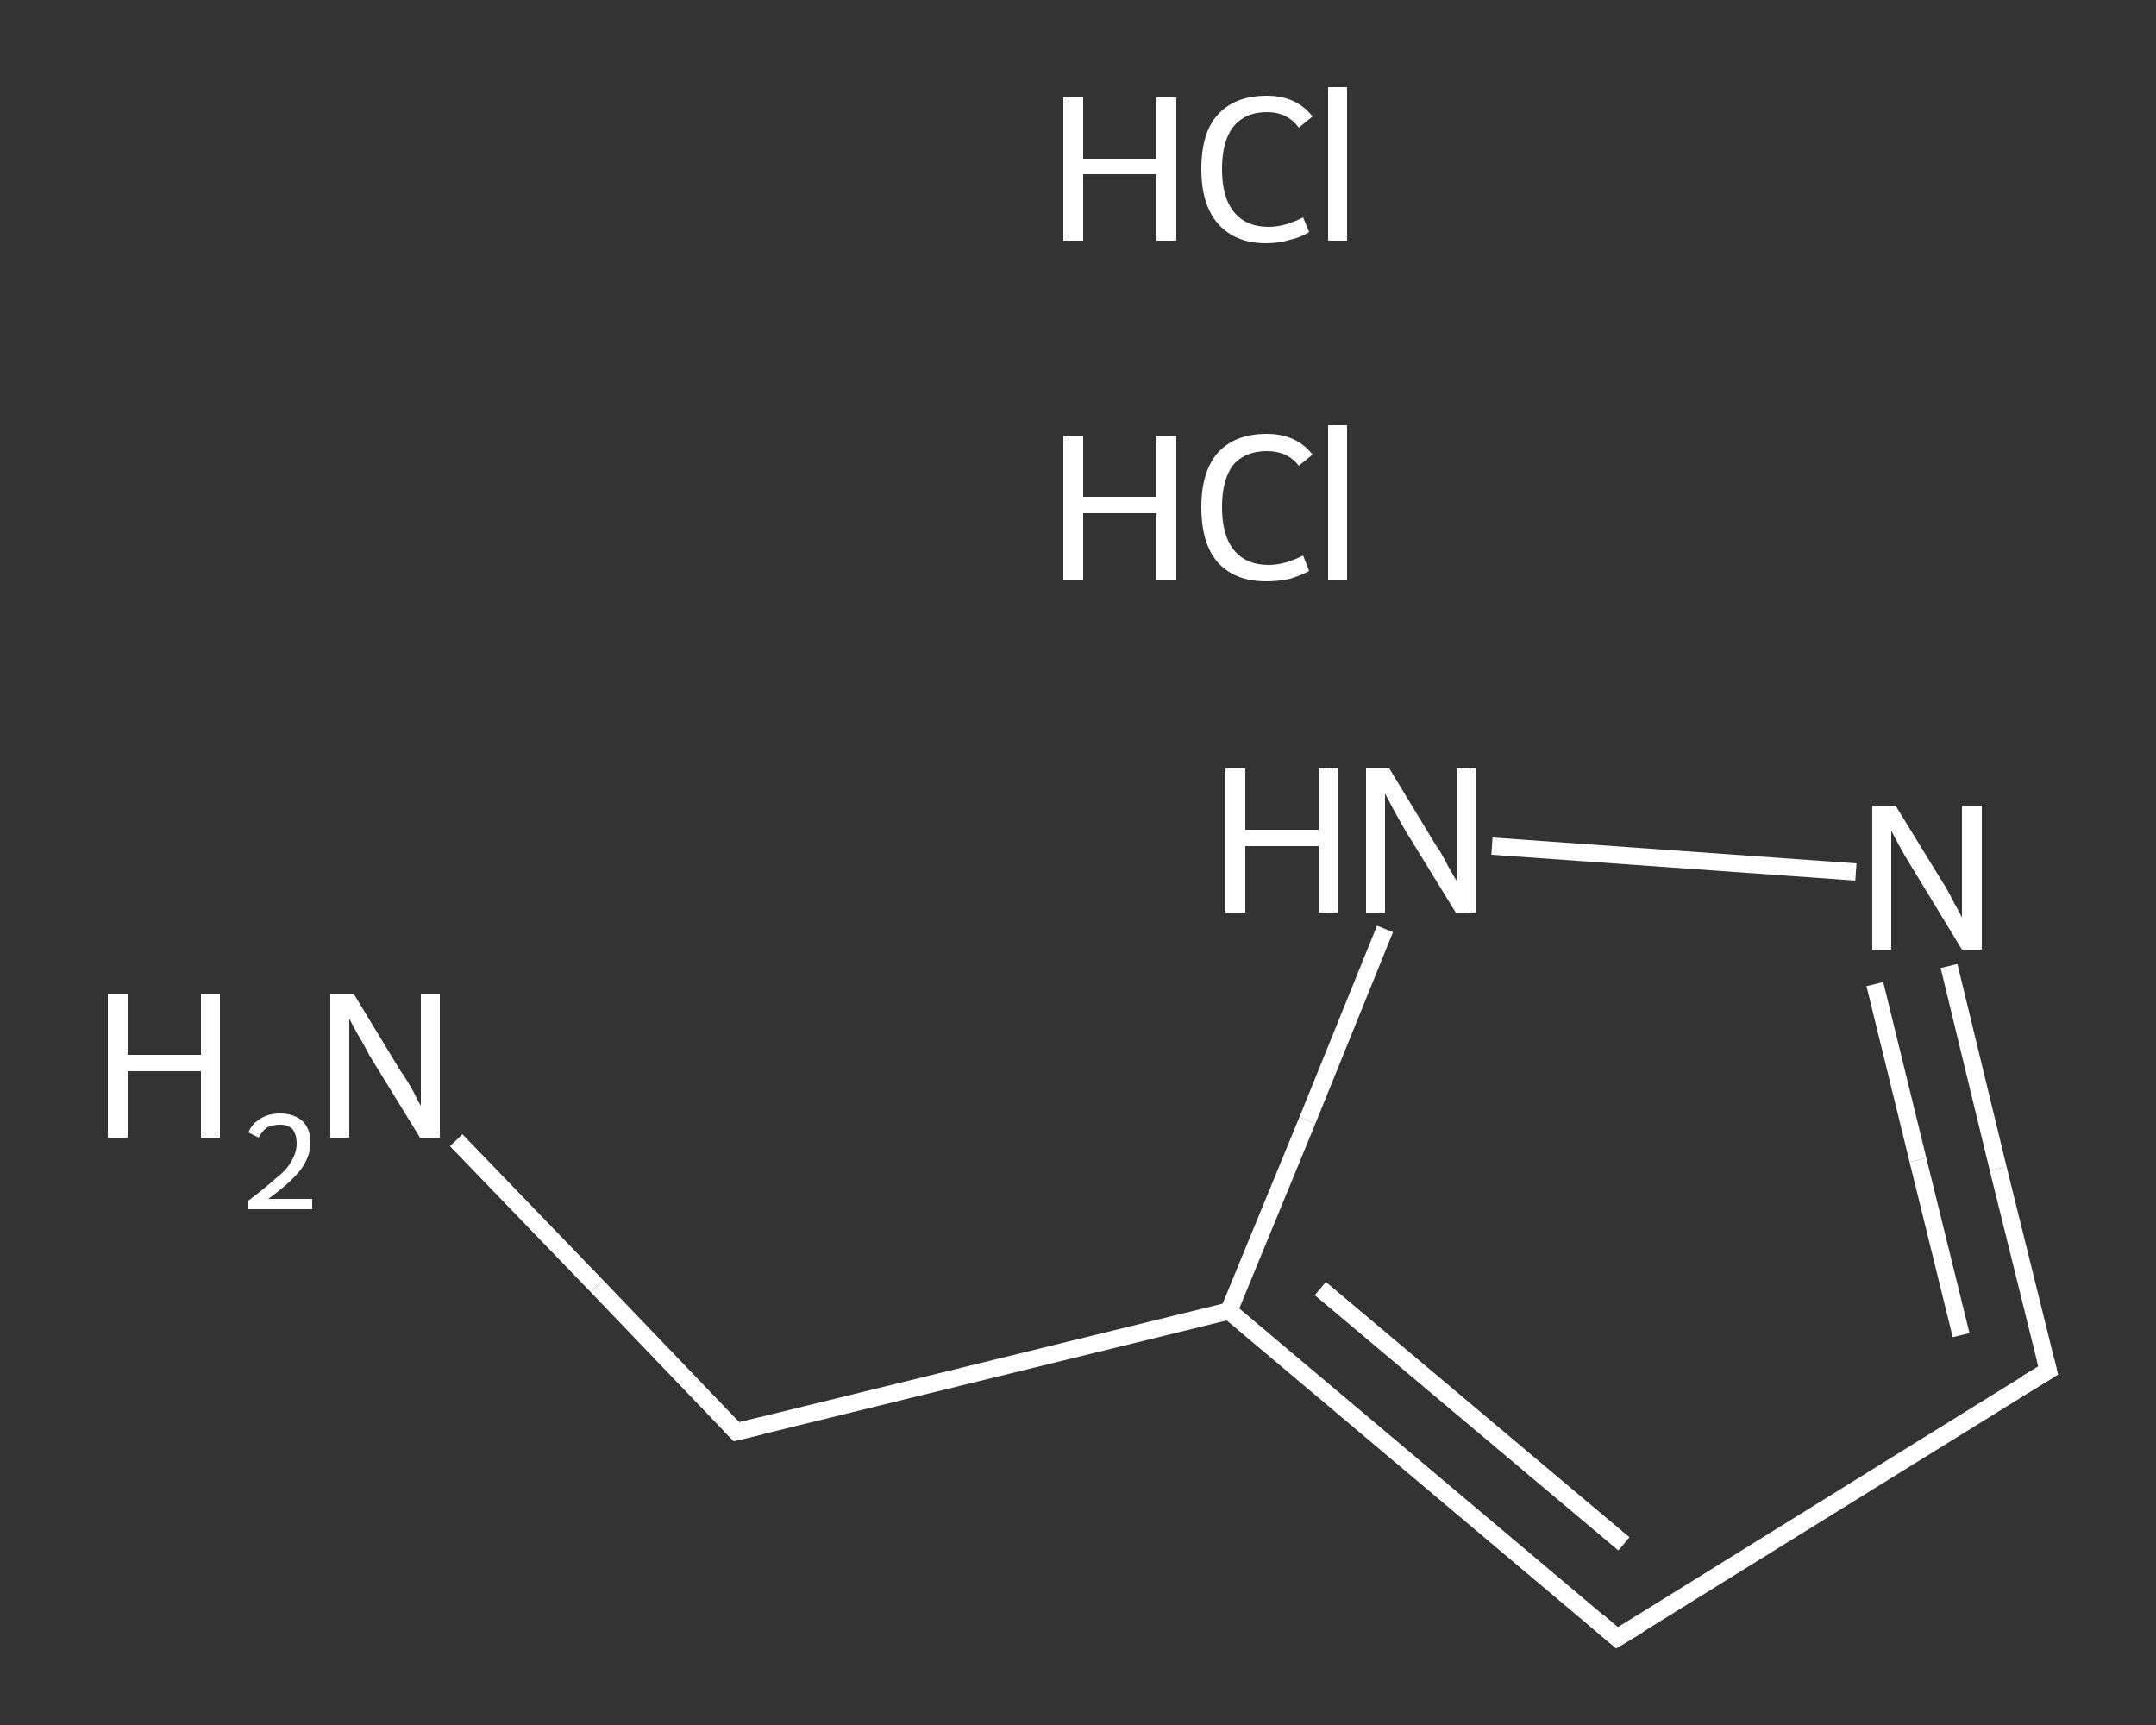 <?xml version='1.0' encoding='iso-8859-1'?>
<svg version='1.1' baseProfile='full'
              xmlns='http://www.w3.org/2000/svg'
                      xmlns:rdkit='http://www.rdkit.org/xml'
                      xmlns:xlink='http://www.w3.org/1999/xlink'
                  xml:space='preserve'
width='250px' height='200px' viewBox='0 0 250 200'>
<rect x="0" y="0" width="250" height="200" fill="#333333" stroke="none"/>
<!-- END OF HEADER -->
<rect style='opacity:1.0;fill:transparent;stroke:none' width='250.0' height='200.0' x='0.0' y='0.0'> </rect>
<path class='bond-0 atom-2 atom-3' d='M 52.9,132.2 L 69.2,149.1' style='fill:none;fill-rule:evenodd;stroke:#FFFFFF;stroke-width:2.0px;stroke-linecap:butt;stroke-linejoin:miter;stroke-opacity:1' />
<path class='bond-0 atom-2 atom-3' d='M 69.2,149.1 L 85.4,166.0' style='fill:none;fill-rule:evenodd;stroke:#FFFFFF;stroke-width:2.0px;stroke-linecap:butt;stroke-linejoin:miter;stroke-opacity:1' />
<path class='bond-1 atom-3 atom-4' d='M 85.4,166.0 L 142.5,152.0' style='fill:none;fill-rule:evenodd;stroke:#FFFFFF;stroke-width:2.0px;stroke-linecap:butt;stroke-linejoin:miter;stroke-opacity:1' />
<path class='bond-2 atom-4 atom-5' d='M 142.5,152.0 L 187.5,189.9' style='fill:none;fill-rule:evenodd;stroke:#FFFFFF;stroke-width:2.0px;stroke-linecap:butt;stroke-linejoin:miter;stroke-opacity:1' />
<path class='bond-2 atom-4 atom-5' d='M 153.1,149.4 L 188.3,179.0' style='fill:none;fill-rule:evenodd;stroke:#FFFFFF;stroke-width:2.0px;stroke-linecap:butt;stroke-linejoin:miter;stroke-opacity:1' />
<path class='bond-3 atom-5 atom-6' d='M 187.5,189.9 L 237.5,158.9' style='fill:none;fill-rule:evenodd;stroke:#FFFFFF;stroke-width:2.0px;stroke-linecap:butt;stroke-linejoin:miter;stroke-opacity:1' />
<path class='bond-4 atom-6 atom-7' d='M 237.5,158.9 L 231.7,135.5' style='fill:none;fill-rule:evenodd;stroke:#FFFFFF;stroke-width:2.0px;stroke-linecap:butt;stroke-linejoin:miter;stroke-opacity:1' />
<path class='bond-4 atom-6 atom-7' d='M 231.7,135.5 L 226.0,112.0' style='fill:none;fill-rule:evenodd;stroke:#FFFFFF;stroke-width:2.0px;stroke-linecap:butt;stroke-linejoin:miter;stroke-opacity:1' />
<path class='bond-4 atom-6 atom-7' d='M 227.4,154.8 L 222.4,134.5' style='fill:none;fill-rule:evenodd;stroke:#FFFFFF;stroke-width:2.0px;stroke-linecap:butt;stroke-linejoin:miter;stroke-opacity:1' />
<path class='bond-4 atom-6 atom-7' d='M 222.4,134.5 L 217.4,114.1' style='fill:none;fill-rule:evenodd;stroke:#FFFFFF;stroke-width:2.0px;stroke-linecap:butt;stroke-linejoin:miter;stroke-opacity:1' />
<path class='bond-5 atom-7 atom-8' d='M 215.2,101.1 L 173.0,98.1' style='fill:none;fill-rule:evenodd;stroke:#FFFFFF;stroke-width:2.0px;stroke-linecap:butt;stroke-linejoin:miter;stroke-opacity:1' />
<path class='bond-6 atom-8 atom-4' d='M 160.6,107.7 L 151.6,129.9' style='fill:none;fill-rule:evenodd;stroke:#FFFFFF;stroke-width:2.0px;stroke-linecap:butt;stroke-linejoin:miter;stroke-opacity:1' />
<path class='bond-6 atom-8 atom-4' d='M 151.6,129.9 L 142.5,152.0' style='fill:none;fill-rule:evenodd;stroke:#FFFFFF;stroke-width:2.0px;stroke-linecap:butt;stroke-linejoin:miter;stroke-opacity:1' />
<path d='M 84.6,165.2 L 85.4,166.0 L 88.3,165.3' style='fill:none;stroke:#FFFFFF;stroke-width:2.0px;stroke-linecap:butt;stroke-linejoin:miter;stroke-opacity:1;' />
<path d='M 185.3,188.0 L 187.5,189.9 L 190.0,188.4' style='fill:none;stroke:#FFFFFF;stroke-width:2.0px;stroke-linecap:butt;stroke-linejoin:miter;stroke-opacity:1;' />
<path d='M 235.0,160.4 L 237.5,158.9 L 237.2,157.7' style='fill:none;stroke:#FFFFFF;stroke-width:2.0px;stroke-linecap:butt;stroke-linejoin:miter;stroke-opacity:1;' />
<path class='atom-0' d='M 123.3 50.5
L 125.6 50.5
L 125.6 57.6
L 134.1 57.6
L 134.1 50.5
L 136.4 50.5
L 136.4 67.2
L 134.1 67.2
L 134.1 59.5
L 125.6 59.5
L 125.6 67.2
L 123.3 67.2
L 123.3 50.5
' fill='#FFFFFF'/>
<path class='atom-0' d='M 139.3 58.8
Q 139.3 54.7, 141.2 52.5
Q 143.2 50.3, 146.9 50.3
Q 150.3 50.3, 152.2 52.7
L 150.6 54.0
Q 149.3 52.3, 146.9 52.3
Q 144.4 52.3, 143.0 53.9
Q 141.7 55.6, 141.7 58.8
Q 141.7 62.1, 143.1 63.8
Q 144.5 65.5, 147.1 65.5
Q 149.0 65.5, 151.1 64.4
L 151.8 66.2
Q 150.9 66.7, 149.6 67.1
Q 148.3 67.4, 146.8 67.4
Q 143.2 67.4, 141.2 65.2
Q 139.3 63.0, 139.3 58.8
' fill='#FFFFFF'/>
<path class='atom-0' d='M 154.0 49.3
L 156.2 49.3
L 156.2 67.2
L 154.0 67.2
L 154.0 49.3
' fill='#FFFFFF'/>
<path class='atom-1' d='M 123.3 11.3
L 125.6 11.3
L 125.6 18.4
L 134.1 18.4
L 134.1 11.3
L 136.4 11.3
L 136.4 27.9
L 134.1 27.9
L 134.1 20.2
L 125.6 20.2
L 125.6 27.9
L 123.3 27.9
L 123.3 11.3
' fill='#FFFFFF'/>
<path class='atom-1' d='M 139.3 19.6
Q 139.3 15.4, 141.2 13.3
Q 143.2 11.1, 146.9 11.1
Q 150.3 11.1, 152.2 13.5
L 150.6 14.8
Q 149.3 13.0, 146.9 13.0
Q 144.4 13.0, 143.0 14.7
Q 141.7 16.4, 141.7 19.6
Q 141.7 22.9, 143.1 24.6
Q 144.5 26.3, 147.1 26.3
Q 149.0 26.3, 151.1 25.2
L 151.8 26.9
Q 150.9 27.5, 149.6 27.8
Q 148.3 28.2, 146.8 28.2
Q 143.2 28.2, 141.2 25.9
Q 139.3 23.7, 139.3 19.6
' fill='#FFFFFF'/>
<path class='atom-1' d='M 154.0 10.1
L 156.2 10.1
L 156.2 27.9
L 154.0 27.9
L 154.0 10.1
' fill='#FFFFFF'/>
<path class='atom-2' d='M 12.5 115.2
L 14.8 115.2
L 14.8 122.3
L 23.3 122.3
L 23.3 115.2
L 25.5 115.2
L 25.5 131.9
L 23.3 131.9
L 23.3 124.2
L 14.8 124.2
L 14.8 131.9
L 12.5 131.9
L 12.5 115.2
' fill='#FFFFFF'/>
<path class='atom-2' d='M 28.8 131.3
Q 29.2 130.3, 30.2 129.7
Q 31.1 129.1, 32.5 129.1
Q 34.1 129.1, 35.1 130.0
Q 36.0 130.9, 36.0 132.5
Q 36.0 134.1, 34.8 135.7
Q 33.6 137.2, 31.1 139.0
L 36.2 139.0
L 36.2 140.2
L 28.8 140.2
L 28.8 139.2
Q 30.8 137.7, 32.0 136.6
Q 33.3 135.6, 33.8 134.6
Q 34.4 133.6, 34.4 132.6
Q 34.4 131.5, 33.9 130.9
Q 33.4 130.4, 32.5 130.4
Q 31.6 130.4, 31.0 130.7
Q 30.4 131.1, 30.0 131.9
L 28.8 131.3
' fill='#FFFFFF'/>
<path class='atom-2' d='M 41.0 115.2
L 46.4 124.1
Q 47.0 124.9, 47.9 126.5
Q 48.7 128.1, 48.8 128.2
L 48.8 115.2
L 51.0 115.2
L 51.0 131.9
L 48.7 131.9
L 42.8 122.3
Q 42.2 121.1, 41.4 119.8
Q 40.7 118.5, 40.5 118.1
L 40.5 131.9
L 38.3 131.9
L 38.3 115.2
L 41.0 115.2
' fill='#FFFFFF'/>
<path class='atom-7' d='M 219.8 93.4
L 225.2 102.2
Q 225.8 103.1, 226.6 104.7
Q 227.5 106.3, 227.5 106.4
L 227.5 93.4
L 229.8 93.4
L 229.8 110.1
L 227.5 110.1
L 221.6 100.4
Q 220.9 99.3, 220.2 98.0
Q 219.5 96.7, 219.3 96.3
L 219.3 110.1
L 217.1 110.1
L 217.1 93.4
L 219.8 93.4
' fill='#FFFFFF'/>
<path class='atom-8' d='M 142.1 89.1
L 144.4 89.1
L 144.4 96.2
L 152.9 96.2
L 152.9 89.1
L 155.1 89.1
L 155.1 105.8
L 152.9 105.8
L 152.9 98.1
L 144.4 98.1
L 144.4 105.8
L 142.1 105.8
L 142.1 89.1
' fill='#FFFFFF'/>
<path class='atom-8' d='M 161.1 89.1
L 166.5 98.0
Q 167.1 98.8, 167.9 100.4
Q 168.8 102.0, 168.9 102.1
L 168.9 89.1
L 171.1 89.1
L 171.1 105.8
L 168.8 105.8
L 162.9 96.2
Q 162.2 95.0, 161.5 93.7
Q 160.8 92.4, 160.6 92.0
L 160.6 105.8
L 158.4 105.8
L 158.4 89.1
L 161.1 89.1
' fill='#FFFFFF'/>
</svg>
